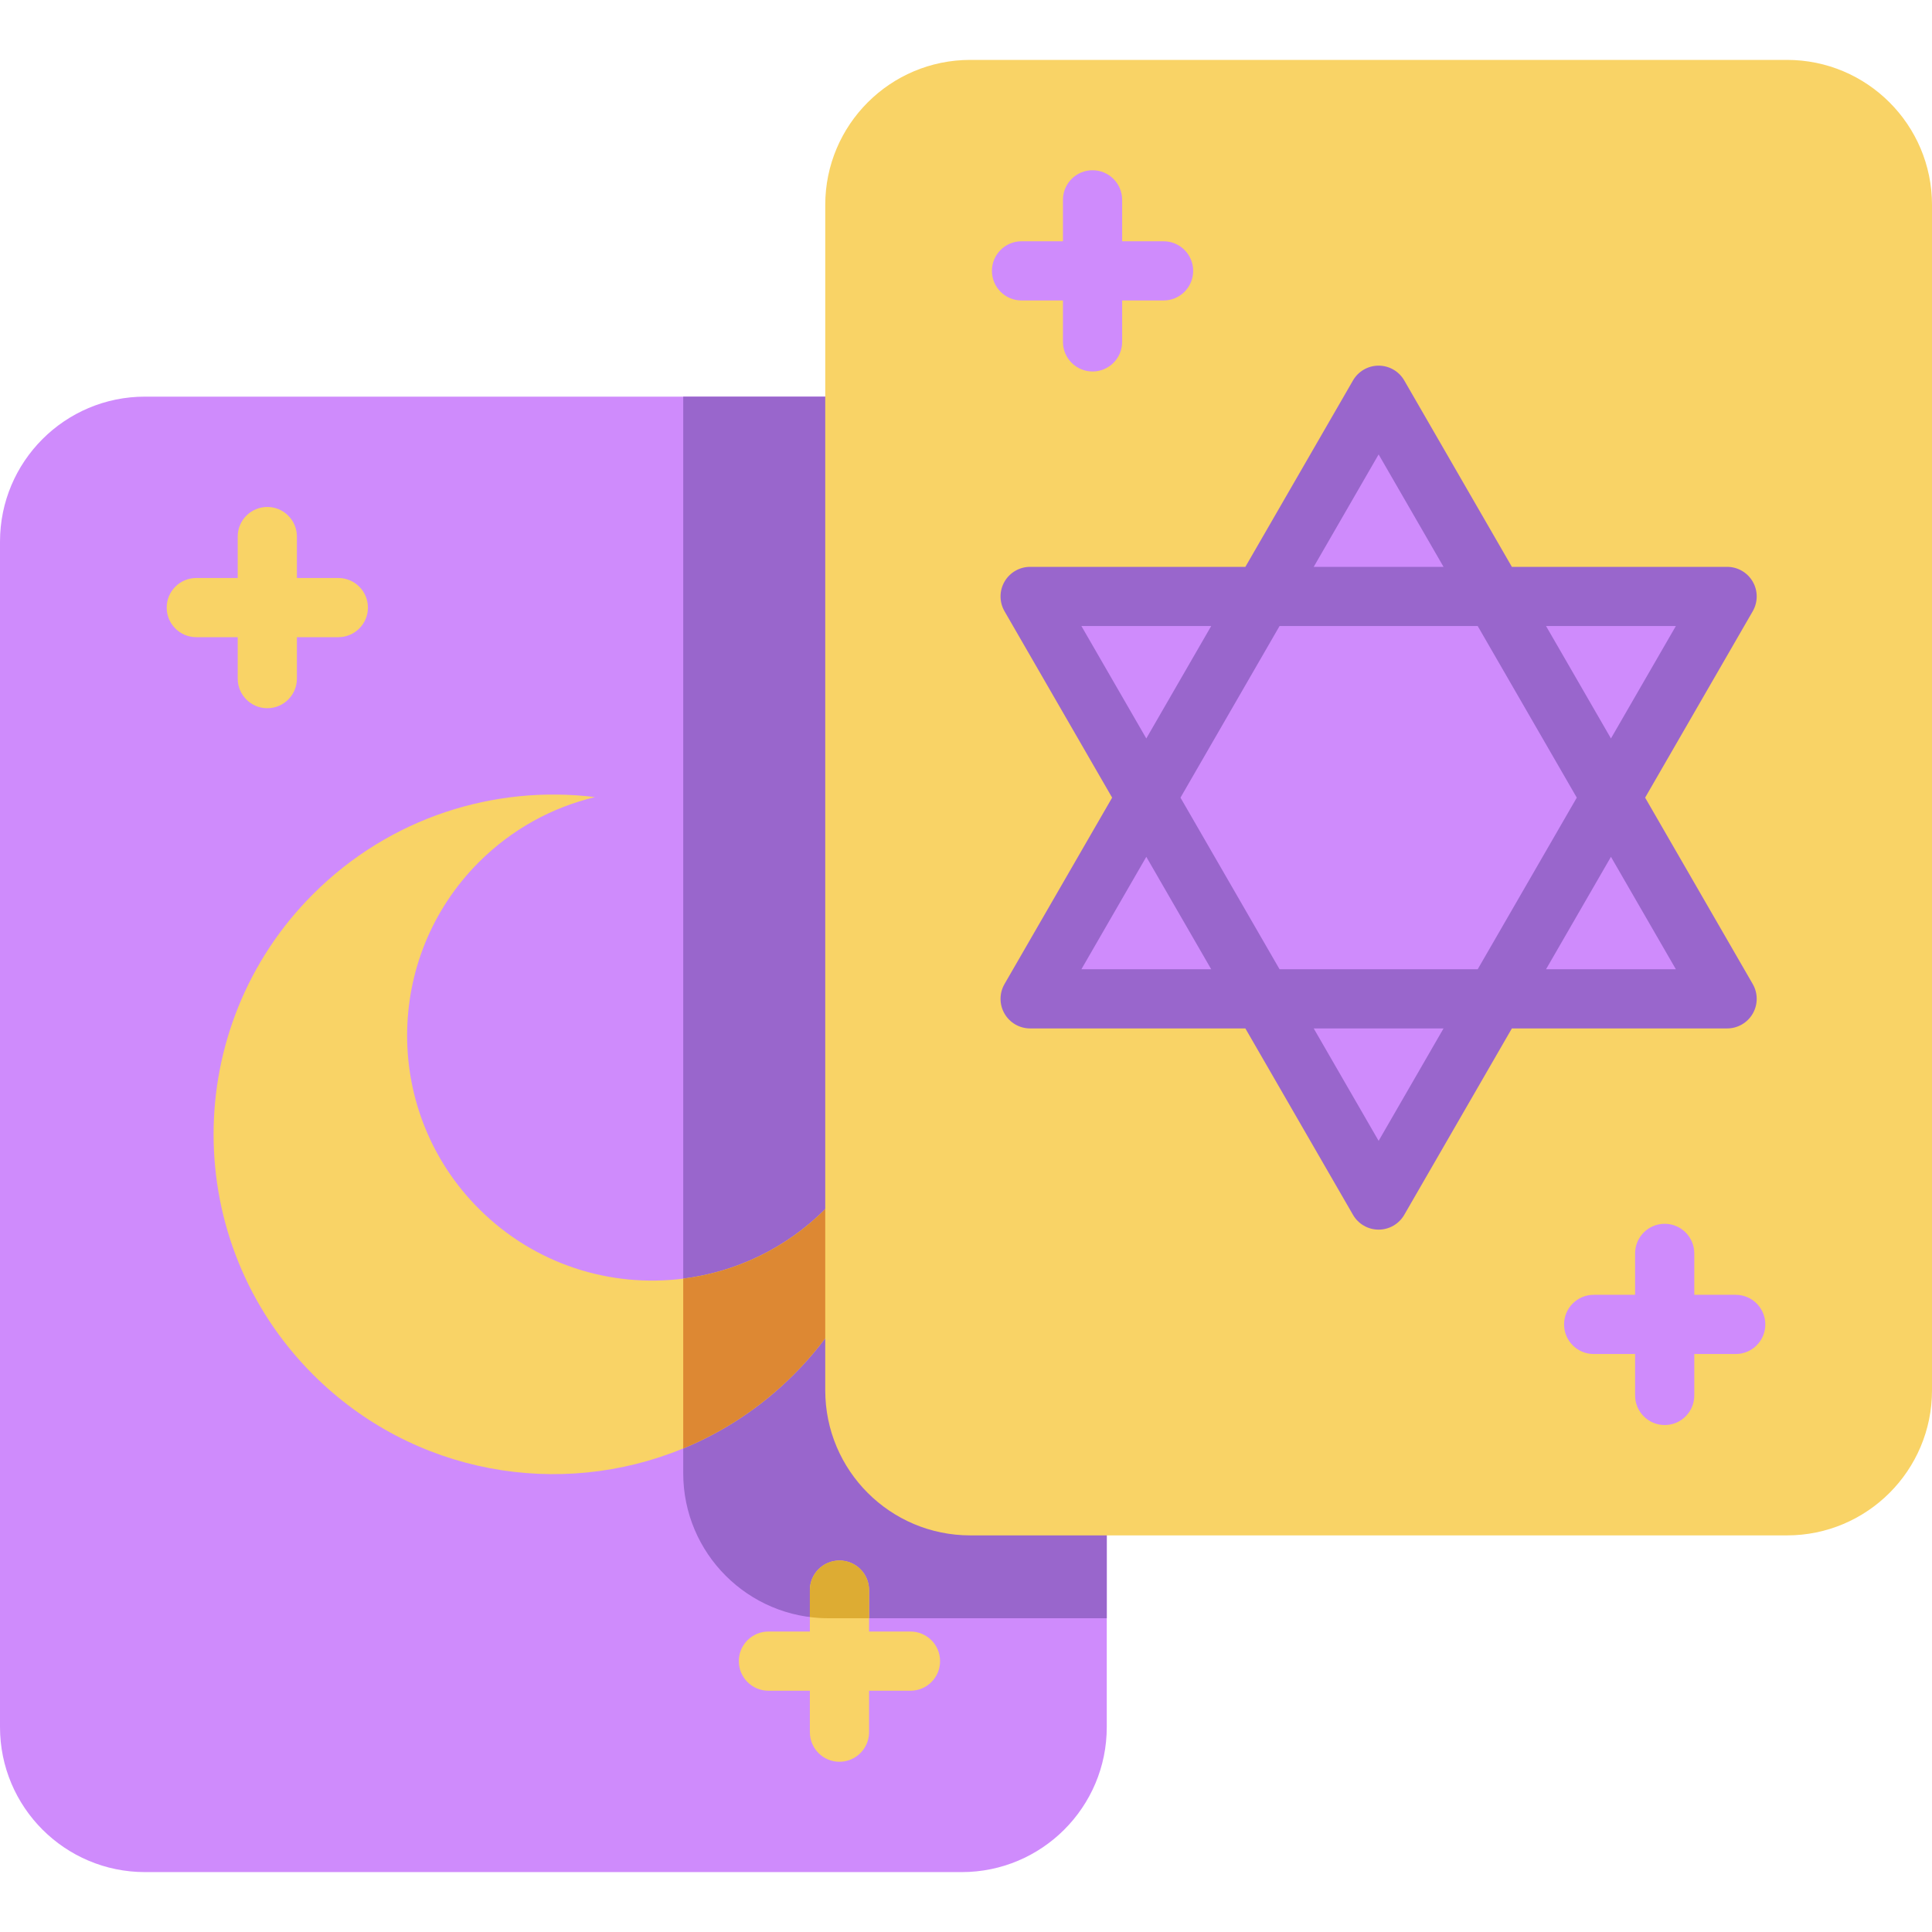 <?xml version="1.0" encoding="iso-8859-1"?>
<!-- Generator: Adobe Illustrator 19.0.0, SVG Export Plug-In . SVG Version: 6.00 Build 0)  -->
<svg version="1.1" id="Capa_1" xmlns="http://www.w3.org/2000/svg" xmlns:xlink="http://www.w3.org/1999/xlink" x="0px" y="0px"
	 viewBox="0 0 512 512" style="enable-background:new 0 0 512 512;" xml:space="preserve">
<path style="fill:#CF8BFC;" d="M293.305,143.551v314.135c0,21.227-17.212,38.439-38.45,38.439H38.439
	C17.212,496.126,0,478.914,0,457.686V143.551c0-21.238,17.212-38.439,38.439-38.439h216.415
	C276.093,105.112,293.305,122.314,293.305,143.551z"/>
<path style="fill:#9966CC;" d="M293.305,143.551v285.295H219.5c-21.227,0-38.439-17.202-38.439-38.439V105.112h73.794
	C276.093,105.112,293.305,122.314,293.305,143.551z"/>
<path style="fill:#F9D366;" d="M210.33,364.286c-8.648,8.658-18.624,15.183-29.269,19.565
	c-32.636,13.479-71.567,6.954-98.085-19.565c-35.166-35.166-35.166-92.177,0-127.344c20.401-20.391,48.143-28.966,74.704-25.703
	c-11.273,2.698-21.959,8.439-30.764,17.233c-25.368,25.379-25.368,66.506,0,91.874c14.786,14.786,34.905,20.956,54.146,18.509
	c13.793-1.736,27.136-7.905,37.728-18.509c8.805-8.794,14.546-19.492,17.233-30.764C239.285,316.153,230.721,343.895,210.33,364.286
	z"/>
<path style="fill:#DD8833;" d="M210.33,364.286c-8.648,8.658-18.624,15.183-29.269,19.565v-44.996
	c13.793-1.736,27.136-7.905,37.728-18.509c8.805-8.794,14.546-19.492,17.233-30.764C239.285,316.153,230.721,343.895,210.33,364.286
	z"/>
<path style="fill:#F9D366;" d="M257.142,15.874h216.416c21.232,0,38.443,17.211,38.443,38.443v314.134
	c0,21.232-17.211,38.443-38.443,38.443H257.142c-21.232,0-38.443-17.211-38.443-38.443V54.317
	C218.699,33.085,235.911,15.874,257.142,15.874z"/>
<polygon style="fill:#CF8BFC;" points="303.782,211.383 272.998,158.064 334.566,158.064 365.35,104.744 396.135,158.064 
	457.703,158.064 426.919,211.383 457.703,264.703 396.135,264.703 365.35,318.022 334.566,264.703 272.998,264.703 "/>
<path style="fill:#9966CC;" d="M435.974,211.383l28.52-49.398c1.401-2.426,1.401-5.417,0-7.843
	c-1.401-2.426-3.989-3.921-6.792-3.921h-57.041l-28.52-49.398c-1.401-2.427-3.989-3.921-6.792-3.921s-5.391,1.494-6.792,3.921
	l-28.52,49.398h-57.04c-2.802,0-5.391,1.495-6.792,3.921c-1.401,2.426-1.401,5.417,0,7.843l28.52,49.398l-28.52,49.398
	c-1.401,2.426-1.401,5.417,0,7.843s3.989,3.921,6.792,3.921h57.04l28.52,49.398c1.401,2.426,3.989,3.921,6.792,3.921
	c2.801,0,5.392-1.495,6.792-3.921l28.52-49.398h57.041c2.802,0,5.391-1.495,6.792-3.921s1.401-5.417,0-7.843L435.974,211.383z
	 M444.119,165.906l-17.201,29.792l-17.201-29.792H444.119z M417.863,211.383l-26.256,45.477h-52.512l-26.256-45.477l26.256-45.477
	h52.512L417.863,211.383z M365.35,120.429l17.201,29.792h-34.401L365.35,120.429z M286.581,165.906h34.401l-17.201,29.792
	L286.581,165.906z M286.581,256.86l17.201-29.792l17.201,29.792H286.581z M365.35,302.338l-17.201-29.792h34.401L365.35,302.338z
	 M409.718,256.86l17.201-29.792l17.201,29.792H409.718z"/>
<g>
	<path style="fill:#CF8BFC;" d="M308.36,63.94h-10.98V52.96c0-4.331-3.511-7.843-7.843-7.843s-7.843,3.511-7.843,7.843v10.98h-10.98
		c-4.331,0-7.843,3.511-7.843,7.843s3.511,7.843,7.843,7.843h10.98v10.98c0,4.331,3.511,7.843,7.843,7.843s7.843-3.511,7.843-7.843
		v-10.98h10.98c4.331,0,7.843-3.511,7.843-7.843S312.691,63.94,308.36,63.94z"/>
	<path style="fill:#CF8BFC;" d="M459.984,343.141h-10.98v-10.98c0-4.331-3.511-7.843-7.843-7.843s-7.843,3.511-7.843,7.843v10.98
		h-10.98c-4.331,0-7.843,3.511-7.843,7.843s3.511,7.843,7.843,7.843h10.98v10.98c0,4.331,3.511,7.843,7.843,7.843
		s7.843-3.511,7.843-7.843v-10.98h10.98c4.331,0,7.843-3.511,7.843-7.843S464.316,343.141,459.984,343.141z"/>
</g>
<g>
	<path style="fill:#F9D366;" d="M89.662,153.174h-10.98v-10.98c0-4.331-3.511-7.843-7.843-7.843c-4.331,0-7.843,3.511-7.843,7.843
		v10.98h-10.98c-4.331,0-7.843,3.511-7.843,7.843s3.511,7.843,7.843,7.843h10.98v10.98c0,4.331,3.511,7.843,7.843,7.843
		c4.331,0,7.843-3.511,7.843-7.843v-10.98h10.98c4.331,0,7.843-3.511,7.843-7.843S93.994,153.174,89.662,153.174z"/>
	<path style="fill:#F9D366;" d="M241.287,432.375h-10.976v-10.98c0-4.329-3.514-7.843-7.843-7.843c-4.34,0-7.843,3.513-7.843,7.843
		v10.98h-10.984c-4.331,0-7.843,3.511-7.843,7.843s3.511,7.843,7.843,7.843h10.984v10.98c0,4.329,3.503,7.843,7.843,7.843
		c4.329,0,7.843-3.513,7.843-7.843v-10.98h10.976c4.331,0,7.843-3.511,7.843-7.843S245.618,432.375,241.287,432.375z"/>
</g>
<path style="fill:#DDAC33;" d="M230.311,421.395v7.456h-10.812c-1.652,0-3.273-0.105-4.873-0.314v-7.142
	c0-4.329,3.503-7.843,7.843-7.843C226.797,413.552,230.311,417.066,230.311,421.395z"/>
<g>
</g>
<g>
</g>
<g>
</g>
<g>
</g>
<g>
</g>
<g>
</g>
<g>
</g>
<g>
</g>
<g>
</g>
<g>
</g>
<g>
</g>
<g>
</g>
<g>
</g>
<g>
</g>
<g>
</g>
</svg>
